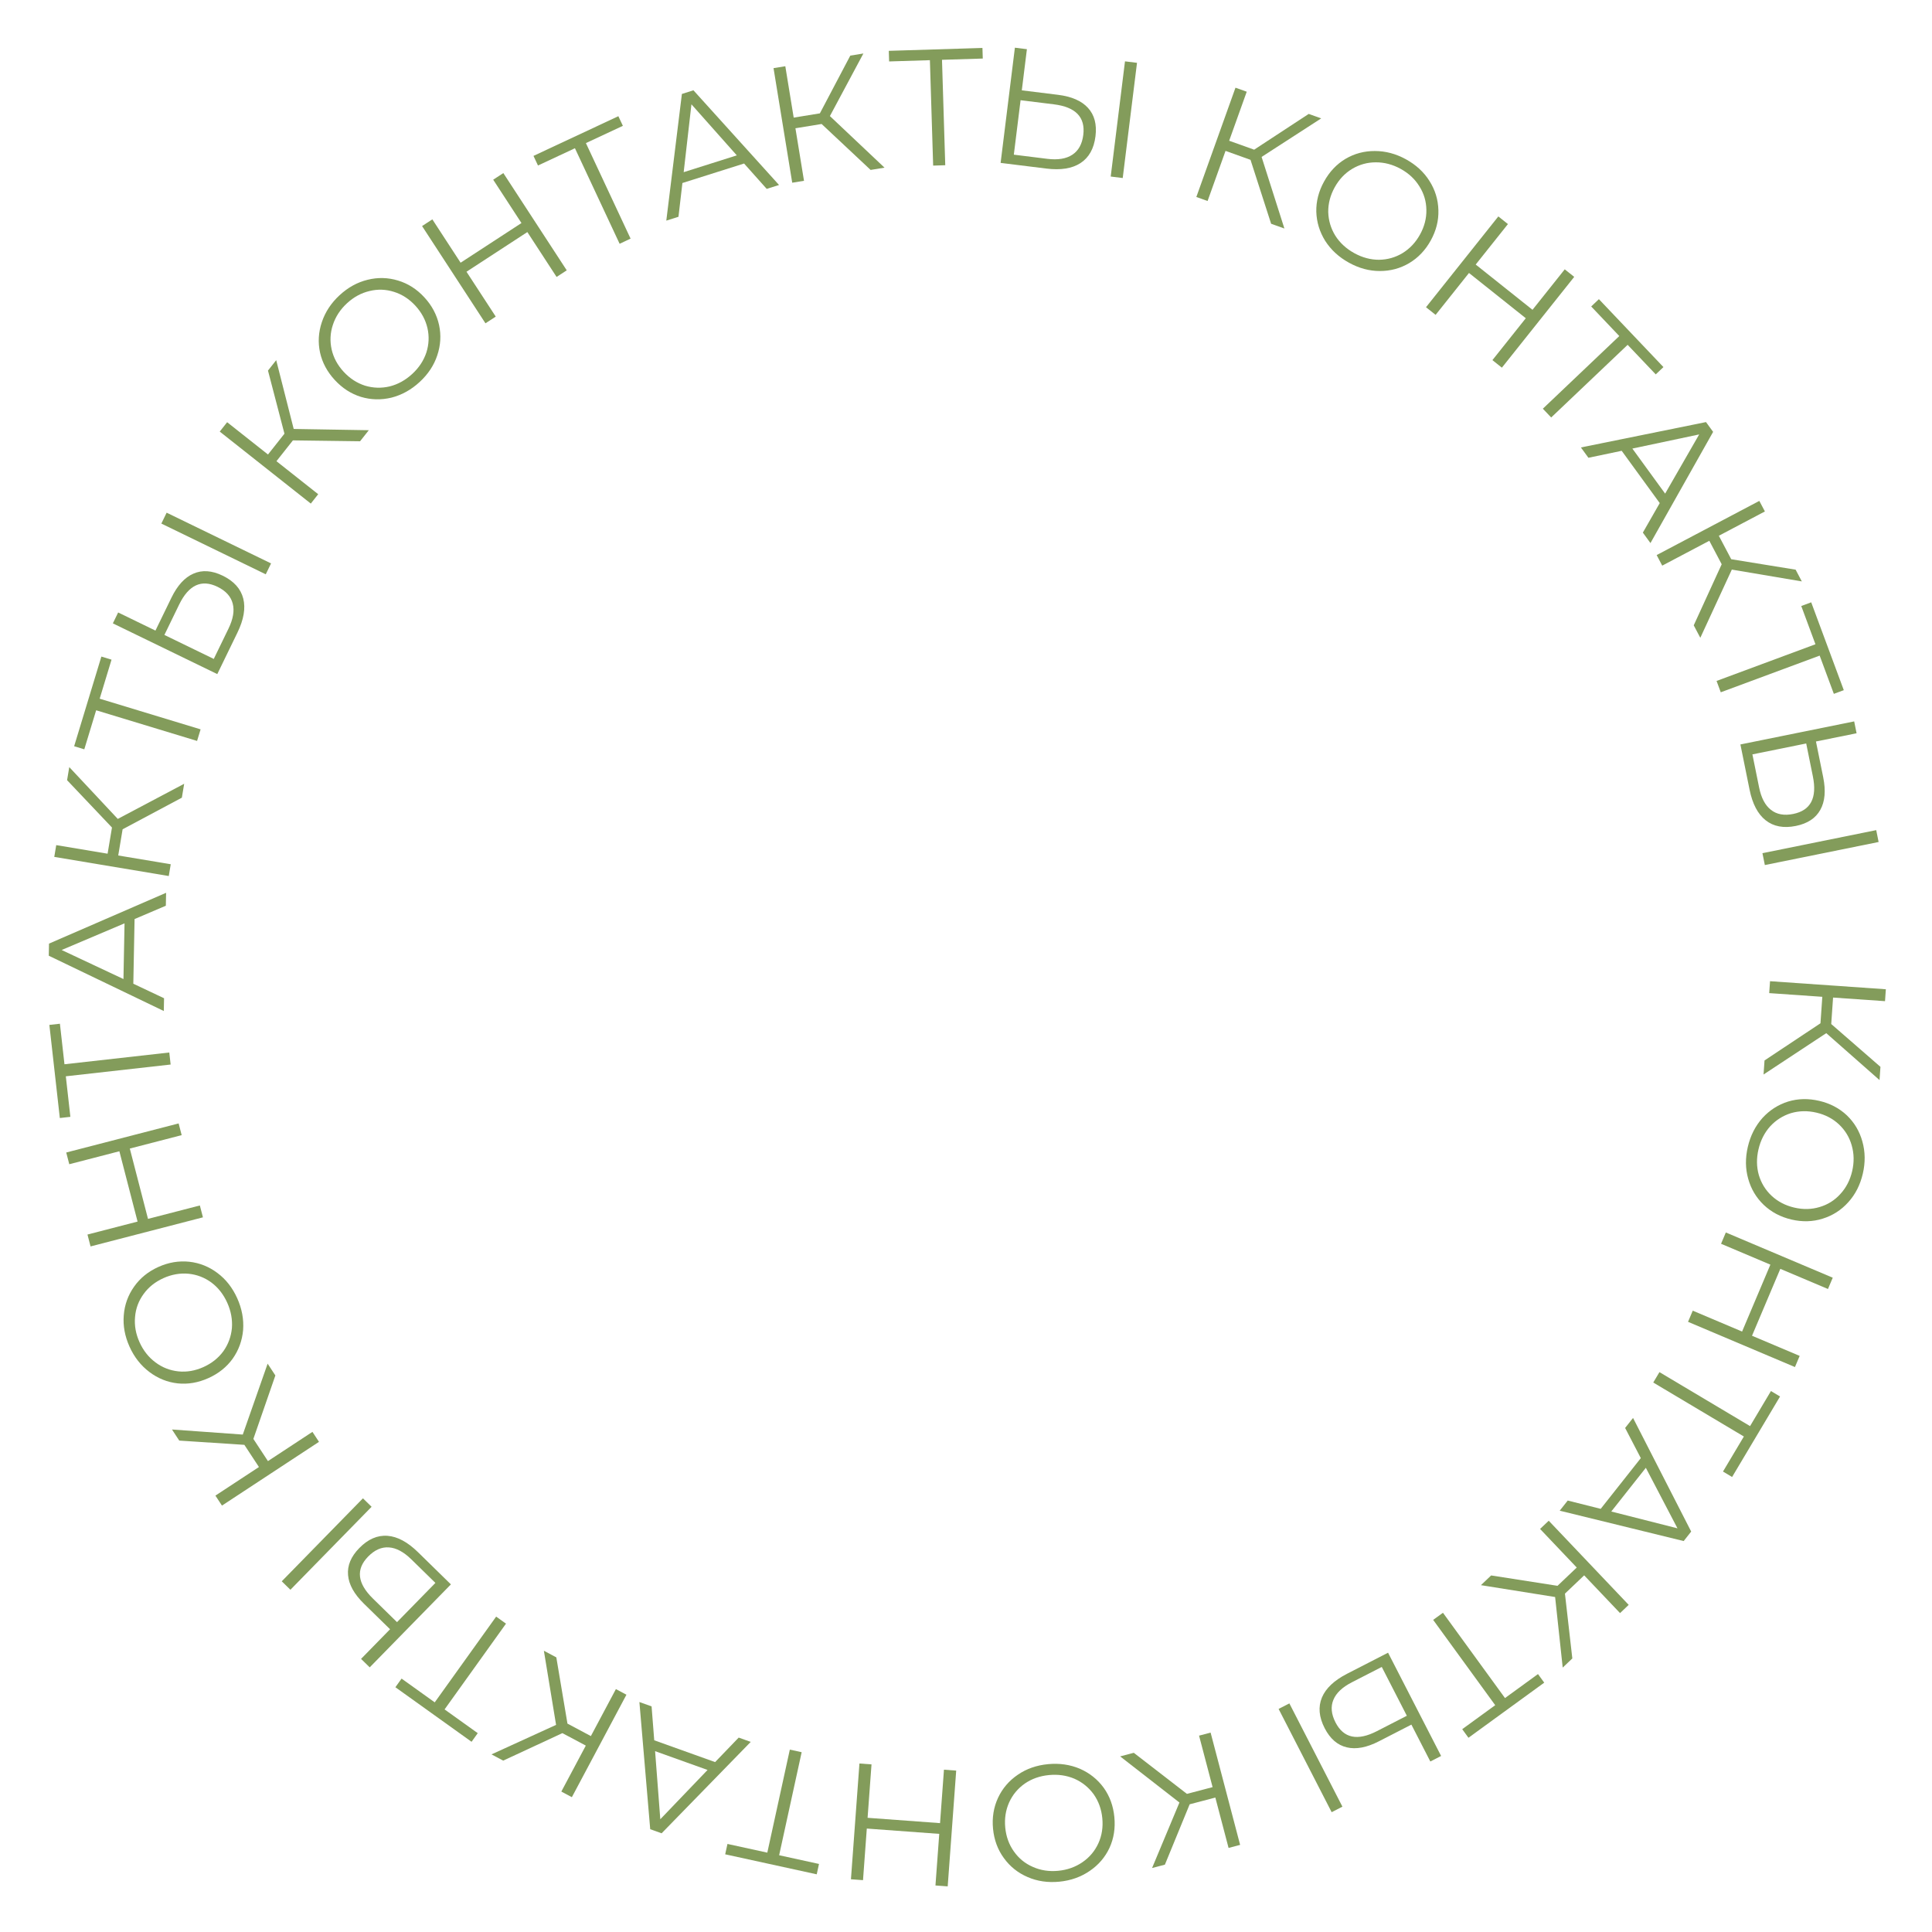 <?xml version="1.0" encoding="UTF-8"?> <svg xmlns="http://www.w3.org/2000/svg" width="233" height="233" viewBox="0 0 233 233" fill="none"> <path d="M219.55 123.408L219.772 120.215L213.367 119.77L213.467 118.333L227.434 119.305L227.334 120.741L221.069 120.306L220.847 123.498L226.783 128.662L226.672 130.258L220.249 124.599L212.685 129.586L212.803 127.89L219.55 123.408Z" fill="#839C5B"></path> <path d="M210.79 138.303C211.107 136.953 211.693 135.797 212.549 134.833C213.415 133.886 214.447 133.224 215.645 132.848C216.839 132.485 218.092 132.457 219.403 132.764C220.714 133.072 221.824 133.654 222.732 134.511C223.638 135.38 224.261 136.431 224.602 137.661C224.953 138.908 224.971 140.206 224.654 141.556C224.337 142.906 223.754 144.05 222.904 144.987C222.051 145.937 221.019 146.599 219.809 146.972C218.611 147.349 217.357 147.383 216.046 147.076C214.735 146.768 213.62 146.178 212.702 145.305C211.796 144.435 211.173 143.385 210.832 142.155C210.487 140.937 210.474 139.653 210.79 138.303ZM212.075 138.605C211.823 139.682 211.834 140.712 212.111 141.695C212.4 142.68 212.915 143.52 213.656 144.214C214.41 144.912 215.319 145.385 216.384 145.635C217.448 145.884 218.467 145.863 219.439 145.571C220.425 145.282 221.259 144.759 221.944 144.001C222.641 143.247 223.116 142.332 223.369 141.254C223.622 140.177 223.605 139.139 223.319 138.141C223.042 137.158 222.529 136.312 221.778 135.602C221.037 134.907 220.134 134.435 219.07 134.186C218.005 133.936 216.98 133.956 215.995 134.245C215.019 134.55 214.183 135.08 213.486 135.834C212.798 136.604 212.328 137.527 212.075 138.605Z" fill="#839C5B"></path> <path d="M216.472 164.867L203.578 159.413L204.147 158.068L210.097 160.585L213.509 152.517L207.56 150L208.136 148.637L221.03 154.091L220.454 155.454L214.707 153.023L211.294 161.091L217.041 163.522L216.472 164.867Z" fill="#839C5B"></path> <path d="M207.793 177.47L210.311 173.243L199.383 166.733L200.13 165.479L211.058 171.989L213.576 167.762L214.675 168.417L208.892 178.125L207.793 177.47Z" fill="#839C5B"></path> <path d="M193.045 181.968L197.883 175.849L195.991 172.212L196.946 171.004L203.958 184.707L203.053 185.852L188.102 182.19L189.069 180.966L193.045 181.968ZM194.321 182.289L202.304 184.317L198.489 177.017L194.321 182.289Z" fill="#839C5B"></path> <path d="M187.837 191.25L190.156 189.045L185.734 184.392L186.778 183.4L196.422 193.548L195.378 194.54L191.052 189.988L188.733 192.192L189.623 200.01L188.463 201.112L187.548 192.601L178.601 191.171L179.833 189.999L187.837 191.25Z" fill="#839C5B"></path> <path d="M176.344 208.54L180.323 205.646L172.84 195.359L174.021 194.5L181.503 204.787L185.482 201.893L186.235 202.928L177.097 209.575L176.344 208.54Z" fill="#839C5B"></path> <path d="M166.301 210C164.83 210.756 163.539 210.999 162.427 210.731C161.303 210.469 160.412 209.697 159.754 208.417C159.065 207.076 158.957 205.843 159.427 204.717C159.892 203.609 160.902 202.656 162.455 201.857L167.401 199.317L173.798 211.77L172.499 212.437L170.215 207.99L166.301 210ZM163.03 202.889C161.88 203.48 161.139 204.183 160.808 204.997C160.465 205.818 160.55 206.726 161.061 207.723C162.042 209.632 163.707 209.984 166.055 208.777L169.666 206.922L166.642 201.034L163.03 202.889ZM161.896 217.884L160.598 218.551L154.201 206.098L155.499 205.431L161.896 217.884Z" fill="#839C5B"></path> <path d="M143.144 216.342L146.239 215.528L144.607 209.319L146 208.953L149.559 222.493L148.166 222.859L146.57 216.785L143.475 217.599L140.487 224.878L138.94 225.284L142.24 217.386L135.09 211.821L136.735 211.388L143.144 216.342Z" fill="#839C5B"></path> <path d="M126.381 212.759C127.761 212.625 129.045 212.809 130.232 213.311C131.407 213.827 132.365 214.591 133.106 215.605C133.834 216.62 134.262 217.797 134.392 219.137C134.522 220.478 134.327 221.716 133.807 222.851C133.274 223.988 132.479 224.915 131.423 225.633C130.356 226.366 129.132 226.799 127.751 226.933C126.371 227.066 125.101 226.881 123.94 226.377C122.766 225.874 121.808 225.11 121.066 224.083C120.325 223.07 119.89 221.893 119.76 220.552C119.631 219.212 119.832 217.967 120.364 216.817C120.897 215.68 121.691 214.753 122.747 214.035C123.789 213.318 125.001 212.892 126.381 212.759ZM126.508 214.073C125.406 214.179 124.435 214.521 123.593 215.098C122.753 215.688 122.123 216.446 121.703 217.371C121.285 218.309 121.128 219.322 121.233 220.41C121.339 221.498 121.686 222.456 122.275 223.283C122.865 224.123 123.629 224.746 124.565 225.151C125.503 225.57 126.523 225.725 127.624 225.619C128.726 225.512 129.704 225.163 130.557 224.572C131.399 223.995 132.036 223.237 132.467 222.297C132.887 221.373 133.044 220.366 132.939 219.278C132.834 218.19 132.486 217.225 131.895 216.385C131.293 215.559 130.523 214.937 129.585 214.519C128.635 214.115 127.609 213.966 126.508 214.073Z" fill="#839C5B"></path> <path d="M102.624 226.641L103.649 212.679L105.105 212.786L104.632 219.228L113.369 219.87L113.842 213.427L115.318 213.535L114.293 227.498L112.817 227.389L113.274 221.166L104.537 220.525L104.08 226.748L102.624 226.641Z" fill="#839C5B"></path> <path d="M87.732 222.38L92.538 223.43L95.254 211.004L96.681 211.316L93.965 223.742L98.771 224.793L98.498 226.043L87.458 223.63L87.732 222.38Z" fill="#839C5B"></path> <path d="M78.901 209.879L86.244 212.509L89.087 209.554L90.537 210.074L79.791 221.096L78.416 220.603L77.112 205.265L78.581 205.791L78.901 209.879ZM79.005 211.191L79.632 219.403L85.331 213.457L79.005 211.191Z" fill="#839C5B"></path> <path d="M68.435 207.868L71.26 209.372L74.278 203.706L75.549 204.383L68.968 216.74L67.697 216.063L70.649 210.52L67.824 209.016L60.689 212.331L59.277 211.579L67.063 208.021L65.592 199.081L67.093 199.88L68.435 207.868Z" fill="#839C5B"></path> <path d="M48.43 202.439L52.429 205.304L59.837 194.964L61.023 195.814L53.616 206.155L57.616 209.02L56.871 210.06L47.684 203.48L48.43 202.439Z" fill="#839C5B"></path> <path d="M43.896 193.411C42.714 192.255 42.075 191.107 41.977 189.967C41.87 188.818 42.321 187.729 43.328 186.7C44.381 185.623 45.517 185.129 46.734 185.22C47.933 185.311 49.156 185.967 50.404 187.188L54.379 191.077L44.588 201.083L43.544 200.062L47.041 196.488L43.896 193.411ZM49.608 188.06C48.683 187.155 47.782 186.675 46.905 186.618C46.018 186.552 45.183 186.92 44.4 187.72C42.898 189.255 43.091 190.945 44.978 192.791L47.88 195.631L52.51 190.899L49.608 188.06ZM35.024 191.726L33.98 190.705L43.771 180.698L44.815 181.719L35.024 191.726Z" fill="#839C5B"></path> <path d="M30.557 173.534L32.314 176.209L37.68 172.683L38.47 173.887L26.77 181.575L25.979 180.371L31.228 176.923L29.471 174.248L21.619 173.736L20.741 172.398L29.279 173.01L32.276 164.46L33.21 165.88L30.557 173.534Z" fill="#839C5B"></path> <path d="M28.609 156.568C29.177 157.833 29.414 159.108 29.32 160.393C29.207 161.672 28.79 162.824 28.067 163.851C27.339 164.865 26.361 165.648 25.133 166.201C23.905 166.753 22.67 166.965 21.428 166.836C20.18 166.695 19.047 166.24 18.028 165.47C16.992 164.693 16.19 163.672 15.621 162.408C15.052 161.143 14.821 159.88 14.927 158.619C15.027 157.346 15.444 156.194 16.179 155.162C16.901 154.135 17.877 153.346 19.105 152.793C20.333 152.241 21.577 152.033 22.837 152.168C24.084 152.309 25.217 152.764 26.236 153.534C27.249 154.292 28.04 155.304 28.609 156.568ZM27.405 157.11C26.951 156.1 26.316 155.289 25.5 154.677C24.671 154.07 23.752 153.716 22.741 153.614C21.719 153.519 20.709 153.695 19.712 154.143C18.715 154.592 17.919 155.227 17.324 156.05C16.717 156.879 16.372 157.801 16.288 158.818C16.192 159.841 16.371 160.857 16.825 161.866C17.279 162.876 17.923 163.69 18.756 164.309C19.573 164.921 20.495 165.282 21.523 165.39C22.533 165.491 23.537 165.317 24.534 164.869C25.531 164.421 26.334 163.782 26.941 162.954C27.53 162.119 27.872 161.19 27.968 160.167C28.046 159.138 27.859 158.119 27.405 157.11Z" fill="#839C5B"></path> <path d="M7.989 138.992L21.543 135.485L21.909 136.898L15.655 138.517L17.849 146.997L24.103 145.379L24.474 146.811L10.921 150.319L10.55 148.886L16.591 147.323L14.396 138.842L8.355 140.406L7.989 138.992Z" fill="#839C5B"></path> <path d="M7.226 123.462L7.775 128.351L20.416 126.932L20.578 128.383L7.938 129.802L8.487 134.691L7.215 134.834L5.954 123.605L7.226 123.462Z" fill="#839C5B"></path> <path d="M16.229 110.839L16.078 118.637L19.785 120.389L19.755 121.929L5.882 115.26L5.91 113.8L20.031 107.671L20 109.231L16.229 110.839ZM15.019 111.355L7.435 114.57L14.889 118.074L15.019 111.355Z" fill="#839C5B"></path> <path d="M14.786 100.014L14.259 103.171L20.591 104.228L20.354 105.649L6.545 103.342L6.782 101.922L12.976 102.956L13.504 99.8L8.09 94.09L8.354 92.512L14.204 98.761L22.212 94.523L21.932 96.2L14.786 100.014Z" fill="#839C5B"></path> <path d="M13.451 79.555L12.021 84.263L24.192 87.96L23.767 89.357L11.596 85.66L10.166 90.367L8.942 89.995L12.226 79.183L13.451 79.555Z" fill="#839C5B"></path> <path d="M20.67 72.092C21.392 70.605 22.279 69.635 23.329 69.181C24.385 68.716 25.561 68.798 26.856 69.427C28.211 70.086 29.039 71.007 29.338 72.19C29.632 73.355 29.397 74.724 28.634 76.295L26.204 81.296L13.611 75.178L14.249 73.864L18.747 76.049L20.67 72.092ZM27.555 75.815C28.12 74.652 28.291 73.645 28.066 72.795C27.848 71.933 27.235 71.257 26.227 70.767C24.296 69.829 22.754 70.547 21.6 72.922L19.826 76.574L25.781 79.467L27.555 75.815ZM19.459 63.143L20.097 61.83L32.689 67.948L32.051 69.261L19.459 63.143Z" fill="#839C5B"></path> <path d="M35.325 53.11L33.34 55.62L38.376 59.602L37.483 60.732L26.501 52.049L27.394 50.919L32.32 54.814L34.305 52.304L32.319 44.691L33.311 43.436L35.42 51.732L44.479 51.883L43.425 53.217L35.325 53.11Z" fill="#839C5B"></path> <path d="M50.611 46.067C49.592 47.008 48.459 47.637 47.21 47.955C45.962 48.254 44.736 48.224 43.533 47.865C42.34 47.496 41.287 46.817 40.374 45.828C39.46 44.838 38.868 43.734 38.596 42.515C38.333 41.288 38.406 40.069 38.812 38.858C39.22 37.629 39.934 36.544 40.953 35.604C41.971 34.663 43.096 34.043 44.325 33.743C45.564 33.434 46.789 33.464 48.001 33.833C49.204 34.193 50.262 34.867 51.175 35.857C52.089 36.846 52.681 37.96 52.952 39.197C53.215 40.425 53.142 41.644 52.735 42.854C52.338 44.056 51.63 45.127 50.611 46.067ZM49.716 45.097C50.529 44.347 51.097 43.487 51.418 42.519C51.731 41.54 51.775 40.556 51.551 39.566C51.317 38.566 50.829 37.664 50.088 36.861C49.346 36.057 48.491 35.504 47.522 35.201C46.543 34.888 45.559 34.854 44.568 35.097C43.568 35.331 42.661 35.823 41.848 36.574C41.035 37.324 40.467 38.193 40.144 39.181C39.822 40.149 39.773 41.138 39.997 42.147C40.222 43.137 40.705 44.034 41.447 44.837C42.188 45.641 43.048 46.199 44.026 46.512C45.005 46.806 45.995 46.836 46.995 46.602C47.996 46.349 48.903 45.848 49.716 45.097Z" fill="#839C5B"></path> <path d="M60.703 20.874L68.349 32.603L67.125 33.4L63.598 27.988L56.259 32.772L59.787 38.183L58.547 38.992L50.902 27.263L52.142 26.455L55.549 31.683L62.888 26.899L59.48 21.672L60.703 20.874Z" fill="#839C5B"></path> <path d="M75.118 15.174L70.661 17.258L76.049 28.78L74.726 29.399L69.338 17.877L64.881 19.96L64.339 18.801L74.575 14.014L75.118 15.174Z" fill="#839C5B"></path> <path d="M89.736 19.72L82.299 22.071L81.824 26.144L80.356 26.608L82.237 11.33L83.629 10.89L93.952 22.309L92.465 22.779L89.736 19.72ZM88.859 18.738L83.388 12.581L82.452 20.764L88.859 18.738Z" fill="#839C5B"></path> <path d="M99.088 14.953L95.929 15.468L96.963 21.804L95.542 22.036L93.288 8.218L94.709 7.987L95.72 14.185L98.878 13.67L102.546 6.708L104.125 6.451L100.087 13.999L106.674 20.22L104.997 20.494L99.088 14.953Z" fill="#839C5B"></path> <path d="M118.523 7.061L113.605 7.213L113.998 19.927L112.539 19.972L112.146 7.258L107.228 7.41L107.189 6.131L118.483 5.782L118.523 7.061Z" fill="#839C5B"></path> <path d="M127.596 11.435C129.237 11.638 130.442 12.164 131.21 13.011C131.991 13.861 132.293 15 132.116 16.429C131.931 17.924 131.327 19.005 130.304 19.67C129.296 20.325 127.925 20.544 126.191 20.329L120.674 19.646L122.396 5.752L123.845 5.932L123.23 10.894L127.596 11.435ZM126.297 19.154C127.58 19.313 128.588 19.149 129.32 18.662C130.066 18.176 130.507 17.378 130.645 16.267C130.909 14.136 129.731 12.909 127.111 12.584L123.082 12.085L122.268 18.654L126.297 19.154ZM135.674 7.398L137.123 7.577L135.401 21.471L133.952 21.291L135.674 7.398Z" fill="#839C5B"></path> <path d="M150.813 19.276L147.8 18.197L145.635 24.241L144.279 23.756L149 10.576L150.356 11.061L148.238 16.973L151.251 18.052L157.831 13.739L159.337 14.278L152.149 18.926L154.899 27.559L153.298 26.986L150.813 19.276Z" fill="#839C5B"></path> <path d="M162.687 31.683C161.473 31.014 160.518 30.137 159.822 29.052C159.144 27.962 158.785 26.79 158.747 25.535C158.72 24.287 159.031 23.073 159.682 21.894C160.332 20.715 161.193 19.804 162.263 19.161C163.345 18.524 164.524 18.208 165.801 18.212C167.096 18.211 168.351 18.545 169.565 19.215C170.779 19.884 171.723 20.755 172.396 21.827C173.08 22.905 173.438 24.077 173.471 25.343C173.51 26.598 173.204 27.815 172.553 28.994C171.903 30.174 171.033 31.087 169.945 31.735C168.863 32.372 167.683 32.688 166.406 32.684C165.141 32.687 163.901 32.353 162.687 31.683ZM163.325 30.528C164.294 31.062 165.288 31.329 166.309 31.329C167.336 31.317 168.284 31.047 169.152 30.522C170.028 29.984 170.729 29.237 171.257 28.279C171.785 27.322 172.04 26.336 172.022 25.321C172.009 24.294 171.731 23.349 171.187 22.485C170.65 21.61 169.897 20.905 168.928 20.37C167.959 19.836 166.955 19.572 165.916 19.577C164.896 19.578 163.942 19.843 163.055 20.375C162.187 20.9 161.488 21.642 160.96 22.599C160.432 23.557 160.174 24.549 160.186 25.576C160.216 26.597 160.5 27.546 161.038 28.421C161.593 29.291 162.356 29.993 163.325 30.528Z" fill="#839C5B"></path> <path d="M189.851 33.391L181.128 44.341L179.986 43.432L184.011 38.379L177.16 32.921L173.135 37.974L171.977 37.051L180.7 26.101L181.858 27.023L177.97 31.904L184.821 37.362L188.709 32.481L189.851 33.391Z" fill="#839C5B"></path> <path d="M199.684 45.152L196.294 41.586L187.074 50.348L186.068 49.29L195.288 40.527L191.899 36.961L192.827 36.079L200.611 44.27L199.684 45.152Z" fill="#839C5B"></path> <path d="M200.165 60.674L195.576 54.367L191.564 55.208L190.658 53.963L205.744 50.903L206.603 52.084L199.046 65.495L198.129 64.233L200.165 60.674ZM200.817 59.532L204.922 52.391L196.864 54.097L200.817 59.532Z" fill="#839C5B"></path> <path d="M207.637 68.049L206.144 65.219L200.466 68.216L199.794 66.942L212.175 60.408L212.847 61.681L207.293 64.612L208.787 67.442L216.553 68.703L217.3 70.118L208.859 68.693L205.059 76.918L204.265 75.415L207.637 68.049Z" fill="#839C5B"></path> <path d="M221.163 83.679L219.452 79.067L207.526 83.49L207.018 82.122L218.944 77.698L217.233 73.085L218.433 72.64L222.363 83.234L221.163 83.679Z" fill="#839C5B"></path> <path d="M219.879 93.737C220.207 95.357 220.091 96.666 219.532 97.664C218.975 98.675 217.99 99.323 216.579 99.609C215.102 99.908 213.886 99.679 212.93 98.92C211.989 98.172 211.345 96.942 210.998 95.23L209.894 89.781L223.615 87.001L223.905 88.431L219.005 89.424L219.879 93.737ZM212.147 94.957C212.404 96.224 212.879 97.128 213.574 97.667C214.271 98.22 215.168 98.385 216.266 98.162C218.37 97.736 219.159 96.229 218.635 93.642L217.829 89.663L211.341 90.978L212.147 94.957ZM226.273 100.114L226.562 101.545L212.841 104.325L212.551 102.894L226.273 100.114Z" fill="#839C5B"></path> </svg> 